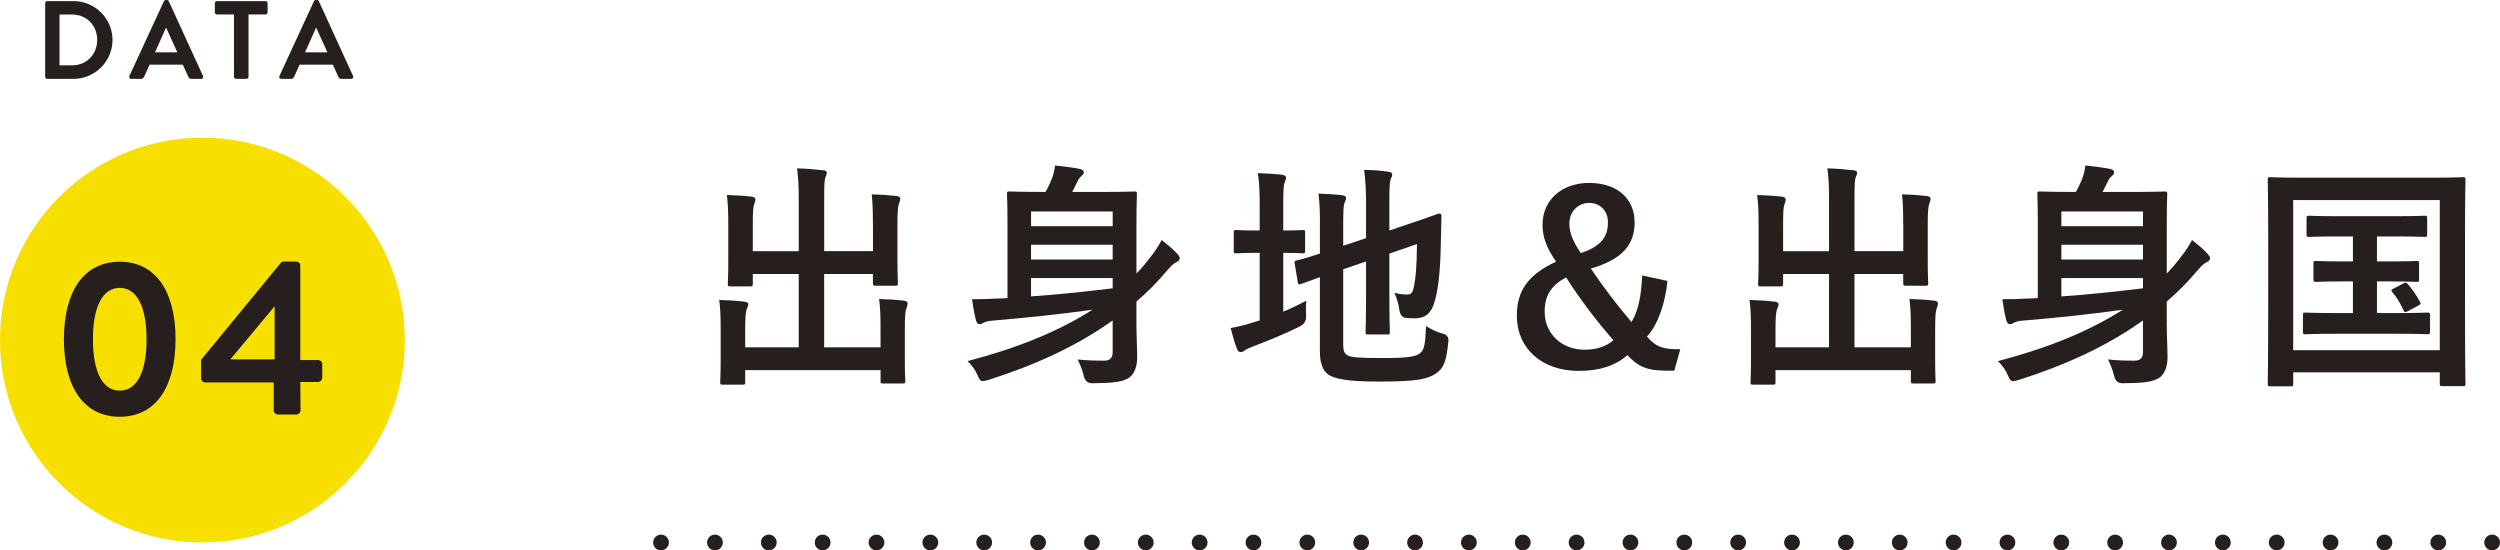 <?xml version="1.0" encoding="UTF-8"?>
<svg id="_レイヤー_2" data-name="レイヤー 2" xmlns="http://www.w3.org/2000/svg" width="157.602" height="34.695" viewBox="0 0 157.602 34.695">
  <defs>
    <style>
      .cls-1, .cls-2 {
        fill: none;
        stroke: #261f1d;
        stroke-linecap: round;
        stroke-linejoin: round;
        stroke-width: .992px;
      }

      .cls-2 {
        stroke-dasharray: 0 0 0 3.395;
      }

      .cls-3 {
        fill: #f7e000;
      }

      .cls-3, .cls-4 {
        stroke-width: 0px;
      }

      .cls-4 {
        fill: #261f1d;
      }
    </style>
  </defs>
  <g id="_レイヤー_1-2" data-name="レイヤー 1">
    <g>
      <circle class="cls-3" cx="12.76" cy="21.439" r="12.76"/>
      <g>
        <path class="cls-4" d="M55.029,14.156c0-.855-.016-1.32-.075-1.905.555.015,1.035.045,1.56.104.15.016.24.075.24.165,0,.105-.045.21-.075.301-.074.194-.104.479-.104,1.47v2.115c0,.899.03,1.335.03,1.425,0,.165-.016.18-.15.18h-1.245c-.165,0-.18-.015-.18-.18v-.556h-3.075v4.62h3.555v-1.14c0-.87-.015-1.32-.09-1.905.57.016,1.065.045,1.575.105.135.015.225.09.225.165,0,.104-.045.21-.074.3-.075.195-.105.479-.105,1.47v1.815c0,.84.03,1.229.03,1.319,0,.136-.016.15-.165.15h-1.23c-.149,0-.165-.015-.165-.15v-.689h-8.534v.765c0,.136-.016.15-.165.15h-1.23c-.165,0-.18-.015-.18-.15,0-.104.029-.479.029-1.319v-1.98c0-.854-.015-1.305-.09-1.89.57.015,1.065.045,1.575.104.15.016.255.075.255.165,0,.105-.06.21-.09.3-.075.181-.104.48-.104,1.306v1.109h3.375v-4.62h-2.896v.615c0,.15-.015.165-.165.165h-1.245c-.149,0-.165-.015-.165-.165,0-.104.03-.524.03-1.425v-2.25c0-.87-.015-1.32-.09-1.92.569.015,1.064.045,1.575.104.149.016.225.091.225.181,0,.104-.045.18-.075.3-.075.18-.09.48-.09,1.32v1.635h2.896v-3.285c0-.885-.03-1.35-.105-1.935.57.015,1.125.06,1.65.12.135.015.225.06.225.149,0,.105-.045.18-.09.3-.061.195-.075.405-.075,1.38v3.271h3.075v-1.68Z"/>
        <path class="cls-4" d="M71.644,20.546c0,.675.045,1.395.045,1.995,0,.54-.165,1.02-.495,1.26-.42.285-1.02.345-2.31.36q-.45.015-.556-.45c-.104-.42-.239-.75-.39-1.05.54.06,1.065.075,1.665.075.345,0,.54-.15.54-.54v-1.995c-2.265,1.62-4.905,2.819-7.83,3.75-.165.045-.27.074-.36.074-.149,0-.21-.09-.33-.375-.164-.375-.404-.689-.63-.885,3.045-.795,5.7-1.845,7.875-3.24-2.175.301-4.199.511-6.33.69-.239.015-.435.075-.54.135-.074.045-.149.09-.255.09-.09,0-.165-.09-.21-.225-.104-.39-.194-.9-.255-1.35.57,0,1.021-.016,1.575-.045.21,0,.435-.016.66-.03v-4.771c0-1.14-.03-1.694-.03-1.784,0-.15.015-.165.165-.165.105,0,.585.029,1.98.029h.284c.165-.285.285-.555.391-.81.104-.271.165-.51.21-.855.479.045,1.185.136,1.604.226.136.029.21.12.21.21s-.06.149-.135.21c-.09.075-.18.18-.24.3-.135.285-.239.51-.359.72h1.935c1.396,0,1.875-.029,1.98-.029.149,0,.165.015.165.165,0,.09-.03.734-.03,1.994v3.016c.345-.36.66-.735.96-1.141.195-.239.435-.6.63-.975.436.345.69.555.945.825.12.135.194.225.194.314,0,.091-.06.195-.18.24-.165.075-.33.21-.6.525-.601.72-1.26,1.38-1.95,1.979v1.53ZM64.999,13.331v.93h5.146v-.93h-5.146ZM70.144,16.361v-.931h-5.146v.931h5.146ZM70.144,17.531h-5.146v1.154c1.546-.104,3.315-.285,5.146-.51v-.645Z"/>
        <path class="cls-4" d="M80.898,19.646c.479-.194.944-.42,1.454-.689-.029.27-.029.615-.015.93q.03.48-.39.69c-.931.465-1.995.899-2.985,1.274-.255.105-.435.181-.495.24-.06.06-.165.105-.255.105s-.165-.046-.225-.181c-.15-.39-.271-.825-.405-1.335.48-.09.945-.194,1.485-.375l.345-.104v-4.261h-.12c-.975,0-1.275.03-1.365.03-.149,0-.149-.015-.149-.165v-1.14c0-.15,0-.165.149-.165.09,0,.391.03,1.365.03h.12v-1.41c0-.99-.015-1.605-.12-2.205.585.015,1.05.045,1.545.104.15.016.24.091.24.181,0,.104-.045.18-.09.3-.075.18-.09.555-.09,1.425v1.605c.854,0,1.14-.03,1.229-.03.135,0,.15.015.15.165v1.14c0,.15-.016.165-.15.165-.09,0-.375-.03-1.229-.03v3.705ZM84.678,21.73c0,.391.075.57.285.676.21.119.675.165,2.16.165,1.62,0,2.115-.075,2.415-.315.24-.21.314-.51.36-1.695.3.181.645.36,1.079.48q.375.104.33.495c-.135,1.305-.314,1.71-.81,2.024-.51.346-1.23.495-3.555.495-2.04,0-2.79-.18-3.165-.42-.36-.225-.57-.675-.57-1.485v-4.68c-.765.271-1.08.405-1.2.436-.149.045-.165.029-.194-.12l-.195-1.17c-.03-.15-.016-.15.12-.195.12-.03.51-.12,1.47-.435v-1.65c.015-.825-.015-1.53-.09-2.13.51.015.99.045,1.439.09.21.03.301.09.301.165,0,.12-.03.18-.091.314-.074.15-.09.48-.09,1.426v1.29l1.44-.48v-2.175c0-.9-.03-1.365-.12-2.13.57.015,1.035.045,1.53.12.149.015.239.074.239.165,0,.104-.045.18-.09.3-.075.18-.09.555-.09,1.35v1.891l1.155-.391c1.41-.465,1.859-.66,1.965-.675s.165.03.165.15l-.045,1.92c-.03,1.515-.15,2.625-.36,3.39-.225.87-.645,1.14-1.29,1.14-.18,0-.359,0-.555-.029q-.33-.03-.405-.495c-.045-.345-.165-.78-.314-1.08.314.075.585.104.795.104.255,0,.359-.074.45-.555.104-.57.165-1.155.18-2.625l-1.74.601v2.609c0,1.5.03,2.235.03,2.325,0,.15-.016.165-.165.165h-1.2c-.15,0-.165-.015-.165-.165,0-.105.03-.825.03-2.325v-2.115l-1.44.495v4.755Z"/>
        <path class="cls-4" d="M105.116,17.711c-.136,1.41-.601,2.76-1.29,3.51.585.675,1.064.811,2.1.795l-.375,1.351h-.51c-1.26,0-1.8-.285-2.445-.976-.795.675-1.755.99-3.075.99-2.31,0-3.899-1.395-3.899-3.495,0-1.604.779-2.61,2.475-3.39-.6-.885-.854-1.516-.854-2.34,0-1.516,1.185-2.625,2.939-2.625,1.695,0,2.865.93,2.865,2.489,0,1.44-.811,2.341-2.76,2.91.795,1.186,1.71,2.37,2.564,3.375.48-.81.615-1.77.675-2.939l1.591.345ZM97.376,19.646c0,1.426,1.109,2.4,2.52,2.4.735,0,1.351-.195,1.815-.6-1.021-1.155-2.115-2.596-2.985-3.96-.915.494-1.35,1.125-1.35,2.159ZM101.366,14.006c0-.72-.495-1.215-1.186-1.215-.66,0-1.245.51-1.245,1.305,0,.555.195,1.08.721,1.86,1.29-.436,1.71-1.021,1.71-1.95Z"/>
        <path class="cls-4" d="M119.98,14.156c0-.855-.015-1.32-.074-1.905.555.015,1.034.045,1.56.104.15.016.24.075.24.165,0,.105-.045.21-.075.301-.075.194-.105.479-.105,1.47v2.115c0,.899.03,1.335.03,1.425,0,.165-.015.18-.149.18h-1.245c-.165,0-.181-.015-.181-.18v-.556h-3.074v4.62h3.555v-1.14c0-.87-.016-1.32-.09-1.905.569.016,1.064.045,1.574.105.136.015.226.09.226.165,0,.104-.045.21-.075.3-.075.195-.104.479-.104,1.47v1.815c0,.84.029,1.229.029,1.319,0,.136-.015.15-.165.15h-1.229c-.15,0-.165-.015-.165-.15v-.689h-8.535v.765c0,.136-.015.15-.165.15h-1.229c-.165,0-.181-.015-.181-.15,0-.104.03-.479.03-1.319v-1.98c0-.854-.015-1.305-.09-1.89.569.015,1.064.045,1.575.104.149.016.255.075.255.165,0,.105-.061.21-.09.3-.075.181-.105.48-.105,1.306v1.109h3.375v-4.62h-2.895v.615c0,.15-.016.165-.165.165h-1.245c-.15,0-.165-.015-.165-.165,0-.104.029-.524.029-1.425v-2.25c0-.87-.015-1.32-.09-1.92.57.015,1.065.045,1.575.104.15.016.225.091.225.181,0,.104-.045.18-.074.3-.075.18-.09.48-.09,1.32v1.635h2.895v-3.285c0-.885-.03-1.35-.105-1.935.57.015,1.125.06,1.65.12.135.015.225.06.225.149,0,.105-.045.18-.09.3-.06.195-.074.405-.074,1.38v3.271h3.074v-1.68Z"/>
        <path class="cls-4" d="M136.596,20.546c0,.675.046,1.395.046,1.995,0,.54-.165,1.02-.495,1.26-.42.285-1.021.345-2.311.36q-.45.015-.555-.45c-.105-.42-.24-.75-.39-1.05.539.06,1.064.075,1.664.075.346,0,.54-.15.54-.54v-1.995c-2.265,1.62-4.904,2.819-7.829,3.75-.165.045-.271.074-.36.074-.15,0-.21-.09-.33-.375-.165-.375-.405-.689-.63-.885,3.045-.795,5.7-1.845,7.875-3.24-2.175.301-4.2.511-6.33.69-.24.015-.436.075-.54.135-.075.045-.15.09-.255.09-.09,0-.165-.09-.21-.225-.105-.39-.195-.9-.255-1.35.569,0,1.02-.016,1.574-.045.211,0,.436-.016.66-.03v-4.771c0-1.14-.029-1.694-.029-1.784,0-.15.015-.165.165-.165.104,0,.585.029,1.979.029h.285c.165-.285.285-.555.39-.81.105-.271.165-.51.21-.855.48.045,1.186.136,1.605.226.135.029.21.12.21.21s-.061.149-.135.21c-.091.075-.181.18-.24.3-.135.285-.24.51-.36.72h1.936c1.395,0,1.875-.029,1.979-.029.15,0,.165.015.165.165,0,.09-.03.734-.03,1.994v3.016c.346-.36.66-.735.96-1.141.195-.239.436-.6.631-.975.435.345.689.555.944.825.12.135.195.225.195.314,0,.091-.06.195-.18.24-.165.075-.33.21-.601.525-.6.72-1.26,1.38-1.95,1.979v1.53ZM129.951,13.331v.93h5.145v-.93h-5.145ZM135.096,16.361v-.931h-5.145v.931h5.145ZM135.096,17.531h-5.145v1.154c1.545-.104,3.315-.285,5.145-.51v-.645Z"/>
        <path class="cls-4" d="M143.125,24.355c-.149,0-.165-.015-.165-.165,0-.104.03-1.109.03-5.76v-2.984c0-2.971-.03-4.021-.03-4.11,0-.15.016-.165.165-.165.105,0,.601.03,1.995.03h8.146c1.395,0,1.89-.03,1.995-.03.149,0,.165.015.165.165,0,.09-.03,1.14-.03,3.6v3.48c0,4.649.03,5.67.03,5.76,0,.15-.016.165-.165.165h-1.29c-.15,0-.165-.015-.165-.165v-.705h-9.24v.72c0,.15-.015.165-.165.165h-1.275ZM144.565,22.076h9.24v-9.465h-9.24v9.465ZM150.625,16.48c1.2,0,1.62-.029,1.71-.029.15,0,.165.015.165.165v.989c0,.15-.015.165-.165.165-.09,0-.51-.029-1.71-.029h-.779v1.995h1.229c1.396,0,1.846-.03,1.936-.03.165,0,.18.015.18.165v1.035c0,.149-.015.165-.18.165-.09,0-.54-.03-1.936-.03h-3.779c-1.396,0-1.846.03-1.936.03-.165,0-.18-.016-.18-.165v-1.035c0-.15.015-.165.18-.165.09,0,.54.03,1.936.03h1.034v-1.995h-.585c-1.229,0-1.649.029-1.739.029-.15,0-.165-.015-.165-.165v-.989c0-.15.015-.165.165-.165.09,0,.51.029,1.739.029h.585v-1.574h-.87c-1.35,0-1.814.029-1.904.029-.135,0-.15-.015-.15-.165v-1.005c0-.149.016-.165.15-.165.09,0,.555.03,1.904.03h3.48c1.365,0,1.83-.03,1.92-.03.135,0,.15.016.15.165v1.005c0,.15-.016.165-.15.165-.09,0-.555-.029-1.92-.029h-1.095v1.574h.779ZM151.525,17.861c.15-.075.18-.046.3.09.271.314.48.614.735,1.08.06.119.06.149-.12.239l-.645.346c-.195.104-.226.06-.301-.105-.149-.345-.435-.825-.689-1.11-.105-.119-.045-.135.12-.225l.6-.314Z"/>
      </g>
      <g>
        <path class="cls-4" d="M4.029,21.386c0-3.058,1.285-4.887,3.52-4.887s3.518,1.829,3.518,4.887-1.284,4.887-3.518,4.887-3.52-1.829-3.52-4.887ZM9.238,21.386c0-2.066-.615-3.239-1.689-3.239s-1.689,1.173-1.689,3.239c0,2.08.613,3.239,1.689,3.239s1.689-1.159,1.689-3.239Z"/>
        <path class="cls-4" d="M12.676,23.843v-1.159l5.027-6.115c.041-.042.111-.083.209-.083h.754c.14,0,.266.111.266.265v5.948h1.117c.153,0,.265.111.265.251v.865c0,.14-.111.266-.265.266h-1.117l.014,1.787c0,.14-.125.266-.266.266h-1.158c-.14,0-.266-.126-.266-.266v-1.759h-4.314c-.153,0-.266-.126-.266-.266ZM17.312,22.656v-3.351l-2.793,3.351h2.793Z"/>
      </g>
      <g>
        <path class="cls-4" d="M2.848.203c0-.07.057-.133.126-.133h1.66c1.352,0,2.459,1.1,2.459,2.444,0,1.358-1.107,2.458-2.459,2.458h-1.66c-.069,0-.126-.062-.126-.133V.203ZM4.551,4.118c.91,0,1.576-.687,1.576-1.604,0-.91-.666-1.597-1.576-1.597h-.798v3.2h.798Z"/>
        <path class="cls-4" d="M8.155,4.791L10.334.077c.021-.042.056-.077.119-.077h.069c.07,0,.099.035.119.077l2.157,4.714c.042.091-.014.182-.119.182h-.609c-.104,0-.153-.042-.203-.14l-.343-.757h-2.094l-.344.757c-.028.07-.091.14-.203.14h-.609c-.104,0-.161-.091-.119-.182ZM11.18,3.299l-.7-1.541h-.021l-.687,1.541h1.407Z"/>
        <path class="cls-4" d="M14.748.911h-1.071c-.077,0-.134-.063-.134-.134V.203c0-.07.057-.133.134-.133h3.061c.077,0,.133.062.133.133v.574c0,.07-.056.134-.133.134h-1.071v3.929c0,.07-.063.133-.134.133h-.651c-.069,0-.133-.062-.133-.133V.911Z"/>
        <path class="cls-4" d="M17.615,4.791L19.793.077c.021-.042.057-.077.119-.077h.07c.07,0,.098.035.119.077l2.157,4.714c.042.091-.015.182-.119.182h-.609c-.105,0-.154-.042-.203-.14l-.344-.757h-2.094l-.343.757c-.028.07-.092.14-.203.14h-.609c-.105,0-.161-.091-.119-.182ZM20.64,3.299l-.7-1.541h-.021l-.687,1.541h1.408Z"/>
      </g>
      <g>
        <line class="cls-1" x1="157.106" y1="34.199" x2="157.106" y2="34.199"/>
        <line class="cls-2" x1="153.71" y1="34.199" x2="43.369" y2="34.199"/>
        <line class="cls-1" x1="41.671" y1="34.199" x2="41.671" y2="34.199"/>
      </g>
    </g>
  </g>
</svg>